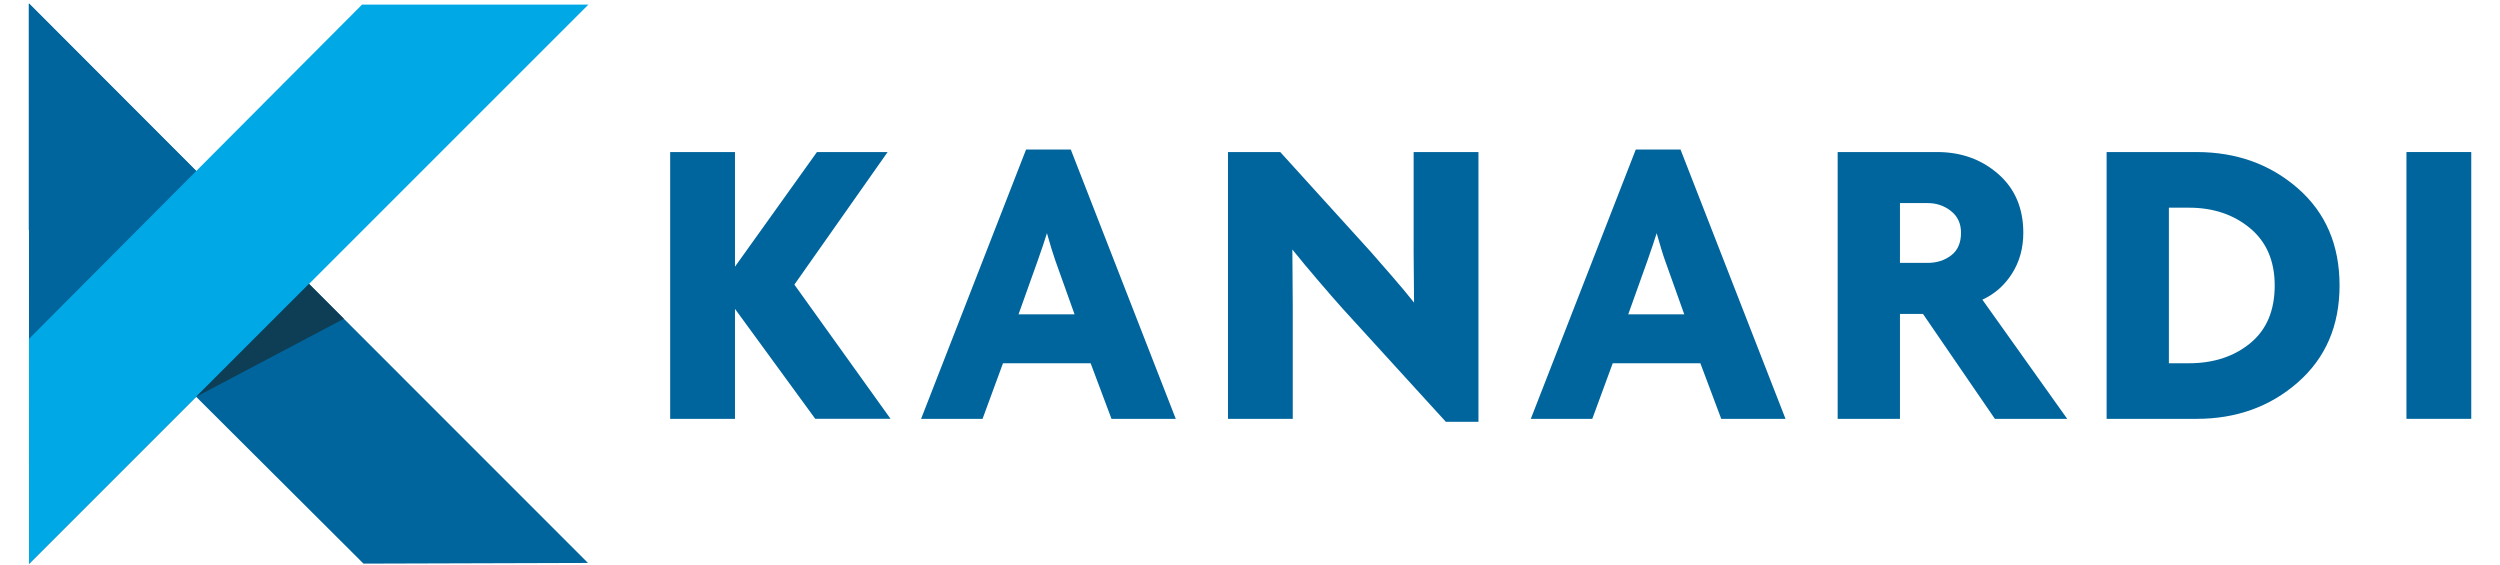 <?xml version="1.0" encoding="UTF-8"?>
<svg enable-background="new 0 0 186 42" version="1.1" viewBox="0 0 186 42" xml:space="preserve" xmlns="http://www.w3.org/2000/svg">
	<g fill="#00659D">
		<path d="m60.657 31.162-5.974-8.182v8.182h-4.822v-19.85h4.822v8.526l6.099-8.526h5.258l-6.938 9.863 7.156 9.986h-5.601z"/>
		<path d="m82.695 31.162-1.552-4.137h-6.52l-1.521 4.137h-4.573l7.81-20.036h3.328l7.81 20.036h-4.782zm-4.179-11.779c-0.062-0.167-0.155-0.454-0.28-0.86s-0.239-0.798-0.343-1.173c-0.041 0.146-0.14 0.448-0.295 0.906-0.155 0.46-0.286 0.834-0.389 1.127l-1.431 4.004h4.169l-1.431-4.004z"/>
		<path d="m107.57 31.381-7.717-8.463c-0.498-0.559-1.09-1.238-1.773-2.038-0.686-0.798-1.328-1.57-1.928-2.317l0.029 4.201v8.398h-4.818v-19.85h3.887l6.719 7.406c0.457 0.519 0.99 1.131 1.602 1.836 0.613 0.705 1.158 1.359 1.635 1.959l-0.031-3.733v-7.468h4.822v20.068h-2.427z"/>
		<path d="m128.06 31.162-1.553-4.137h-6.52l-1.521 4.137h-4.574l7.809-20.036h3.33l7.811 20.036h-4.782zm-4.18-11.779c-0.064-0.167-0.156-0.454-0.281-0.86s-0.238-0.798-0.342-1.173c-0.041 0.146-0.141 0.448-0.297 0.906-0.154 0.46-0.283 0.834-0.387 1.127l-1.432 4.004h4.168l-1.429-4.004z"/>
		<path d="m148.42 31.162-5.352-7.807h-1.711v7.807h-4.635v-19.85h7.404c1.783 0 3.297 0.545 4.543 1.634 1.244 1.089 1.865 2.547 1.865 4.373 0 1.14-0.279 2.151-0.84 3.034-0.561 0.881-1.297 1.528-2.207 1.942l6.314 8.867h-5.381zm-5.008-16.053h-2.055v4.45h2.055c0.684 0 1.27-0.187 1.758-0.561 0.486-0.373 0.73-0.934 0.73-1.679 0-0.685-0.248-1.224-0.748-1.619-0.498-0.393-1.078-0.591-1.74-0.591z"/>
		<path d="m163.42 31.162h-6.688v-19.85h6.688c2.967 0 5.482 0.902 7.547 2.708 2.063 1.805 3.096 4.212 3.096 7.219 0 2.985-1.033 5.388-3.096 7.204-2.065 1.813-4.58 2.719-7.547 2.719zm-0.561-15.71h-1.494v11.574h1.494c1.826 0 3.346-0.498 4.559-1.492 1.213-0.996 1.82-2.428 1.82-4.294 0-1.827-0.613-3.247-1.836-4.264-1.222-1.016-2.738-1.524-4.543-1.524z"/>
		<path d="m179.04 31.162v-19.85h4.822v19.85h-4.822z"/>
	</g>
	<polygon points="2.14 0.267 43.744 41.883 27.044 41.934 2.142 17.109" fill="#00659D"/>
	<polygon points="2.156 0.248 2.156 21.099 2.161 41.949 22.991 21.123" fill="#00659D"/>
	<polygon points="43.775 0.344 2.161 41.949 2.156 25.213 26.934 0.344" fill="#00A8E6"/>
	<polygon points="14.592 29.521 22.991 21.123 25.584 23.717" fill="#0D3E55"/>

</svg>
